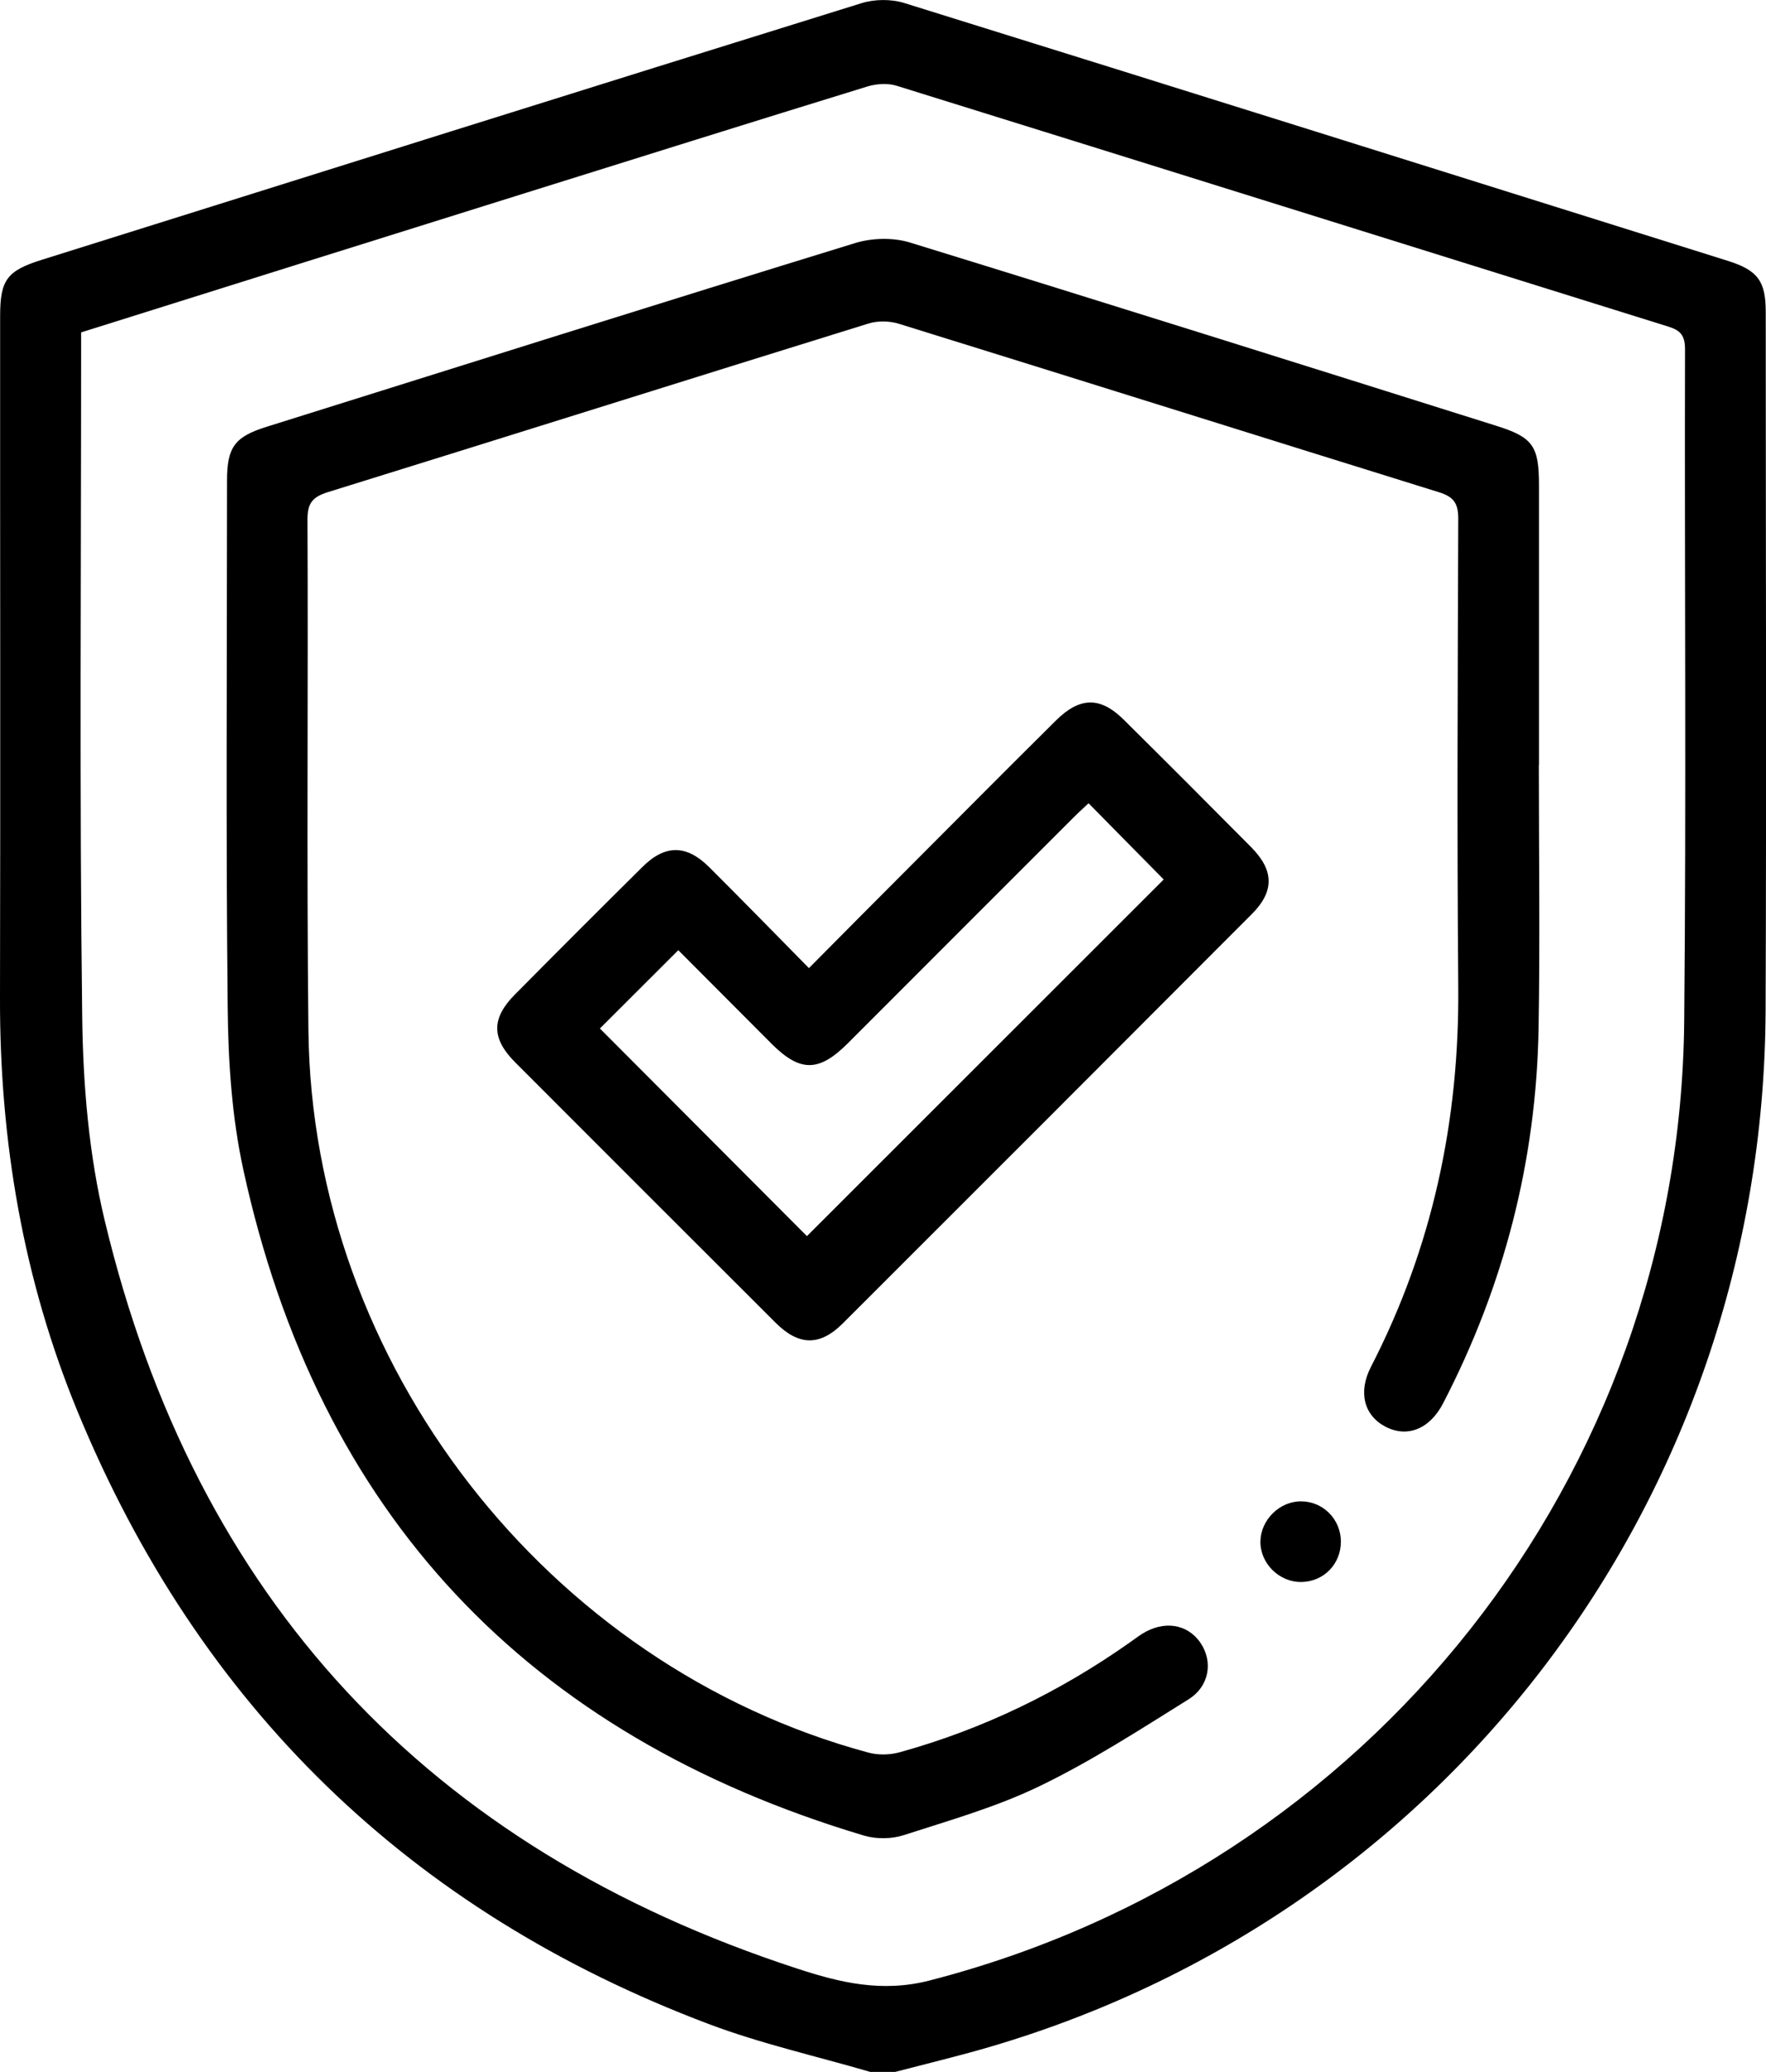 <svg xmlns="http://www.w3.org/2000/svg" viewBox="0 0 132.56 155.47">
  <defs>
    <style>
      .cls-1 {
        isolation: isolate;
      }

      .cls-2 {
        mix-blend-mode: multiply;
      }
    </style>
  </defs>
  <g class="cls-1">
    <g id="Layer_2" data-name="Layer 2">
      <g id="Layer_1-2" data-name="Layer 1">
        <g class="cls-2">
          <path d="M65.36,155.47c-4.07-1.19-8.23-2.12-12.18-3.61-22.41-8.46-38.23-23.82-47.36-45.96C1.74,96-.02,85.62,0,74.92c.04-17.07,0-34.14.01-51.2,0-2.72.51-3.41,3.14-4.23C23.65,13.06,44.15,6.61,64.66.24c.99-.31,2.24-.32,3.23-.01,20.61,6.41,41.2,12.88,61.8,19.34,2.26.71,2.85,1.53,2.85,3.84,0,17.47.06,34.95-.01,52.42-.16,36.86-24.44,68.57-59.78,78.19-1.85.5-3.71.96-5.56,1.44h-1.82ZM6.09,24.93c0,.49,0,.84,0,1.19,0,16.72-.13,33.44.08,50.15.06,5.13.5,10.38,1.7,15.35,6.8,28.36,24.26,47.05,51.98,56.09,3.17,1.04,6.33,1.81,9.89.9,33.08-8.49,56.35-37.83,56.68-71.97.16-16.82.02-33.64.06-50.45,0-1-.33-1.4-1.24-1.68-19.31-6.02-38.61-12.07-57.92-18.07-.66-.21-1.51-.16-2.18.04-8.55,2.63-17.09,5.31-25.63,7.98-11.09,3.47-22.19,6.95-33.42,10.48Z"></path>
          <path d="M115.51,57.4c0,6.58.09,13.17-.02,19.75-.17,9.93-2.59,19.31-7.16,28.13-1.01,1.96-2.71,2.62-4.35,1.76-1.59-.84-2.05-2.58-1.08-4.47,4.62-8.96,6.65-18.48,6.56-28.55-.1-11.7-.04-23.4,0-35.1,0-1.18-.36-1.65-1.46-1.99-13.52-4.2-27.02-8.45-40.54-12.64-.71-.22-1.61-.23-2.32,0-13.52,4.19-27.02,8.45-40.54,12.64-1.18.37-1.53.86-1.52,2.09.06,12.76-.07,25.53.07,38.29.27,24.98,17.92,47.69,42.03,54.19.73.2,1.61.18,2.34-.02,6.25-1.73,12.01-4.52,17.31-8.26.29-.2.57-.42.87-.61,1.65-1.05,3.44-.78,4.42.67.94,1.4.67,3.25-.93,4.24-3.64,2.27-7.27,4.62-11.12,6.48-3.25,1.58-6.79,2.58-10.25,3.7-.9.29-2.05.3-2.96.03-25.27-7.54-40.96-24.12-46.59-49.94-.87-3.97-1.14-8.13-1.18-12.21-.14-13.17-.05-26.34-.05-39.51,0-2.53.58-3.3,2.98-4.05,14.71-4.61,29.42-9.25,44.16-13.78,1.26-.39,2.85-.43,4.1-.05,14.69,4.52,29.35,9.14,44.01,13.75,2.78.87,3.23,1.52,3.23,4.48,0,6.99,0,13.98,0,20.97h-.01Z"></path>
          <path d="M60.73,72.63c2.6-2.62,5.02-5.06,7.45-7.49,3.68-3.69,7.36-7.39,11.06-11.06,1.81-1.8,3.35-1.83,5.12-.07,3.2,3.17,6.39,6.36,9.56,9.56,1.72,1.74,1.75,3.31.04,5.02-10.23,10.25-20.46,20.49-30.71,30.72-1.71,1.7-3.29,1.67-5.02-.05-6.52-6.51-13.04-13.02-19.55-19.54-1.8-1.8-1.81-3.31-.02-5.11,3.17-3.2,6.36-6.39,9.56-9.56,1.7-1.69,3.3-1.69,5.01.01,2.47,2.46,4.91,4.96,7.5,7.59ZM50.92,71.29c-2.08,2.08-4.04,4.04-5.89,5.88,5.19,5.21,10.47,10.5,15.54,15.58,8.94-8.94,17.94-17.93,26.78-26.76-1.76-1.79-3.67-3.72-5.64-5.72-.34.32-.74.68-1.13,1.07-5.66,5.65-11.31,11.31-16.96,16.96-2.15,2.14-3.55,2.15-5.67.05-2.36-2.36-4.71-4.72-7.03-7.05Z"></path>
          <path d="M100.65,115.65c.01,1.68-1.26,3.01-2.93,3.05-1.69.04-3.14-1.39-3.11-3.06.03-1.6,1.44-3,3.05-2.99,1.65,0,2.98,1.34,2.99,3.01Z"></path>
        </g>
      </g>
    </g>
  </g>
</svg>